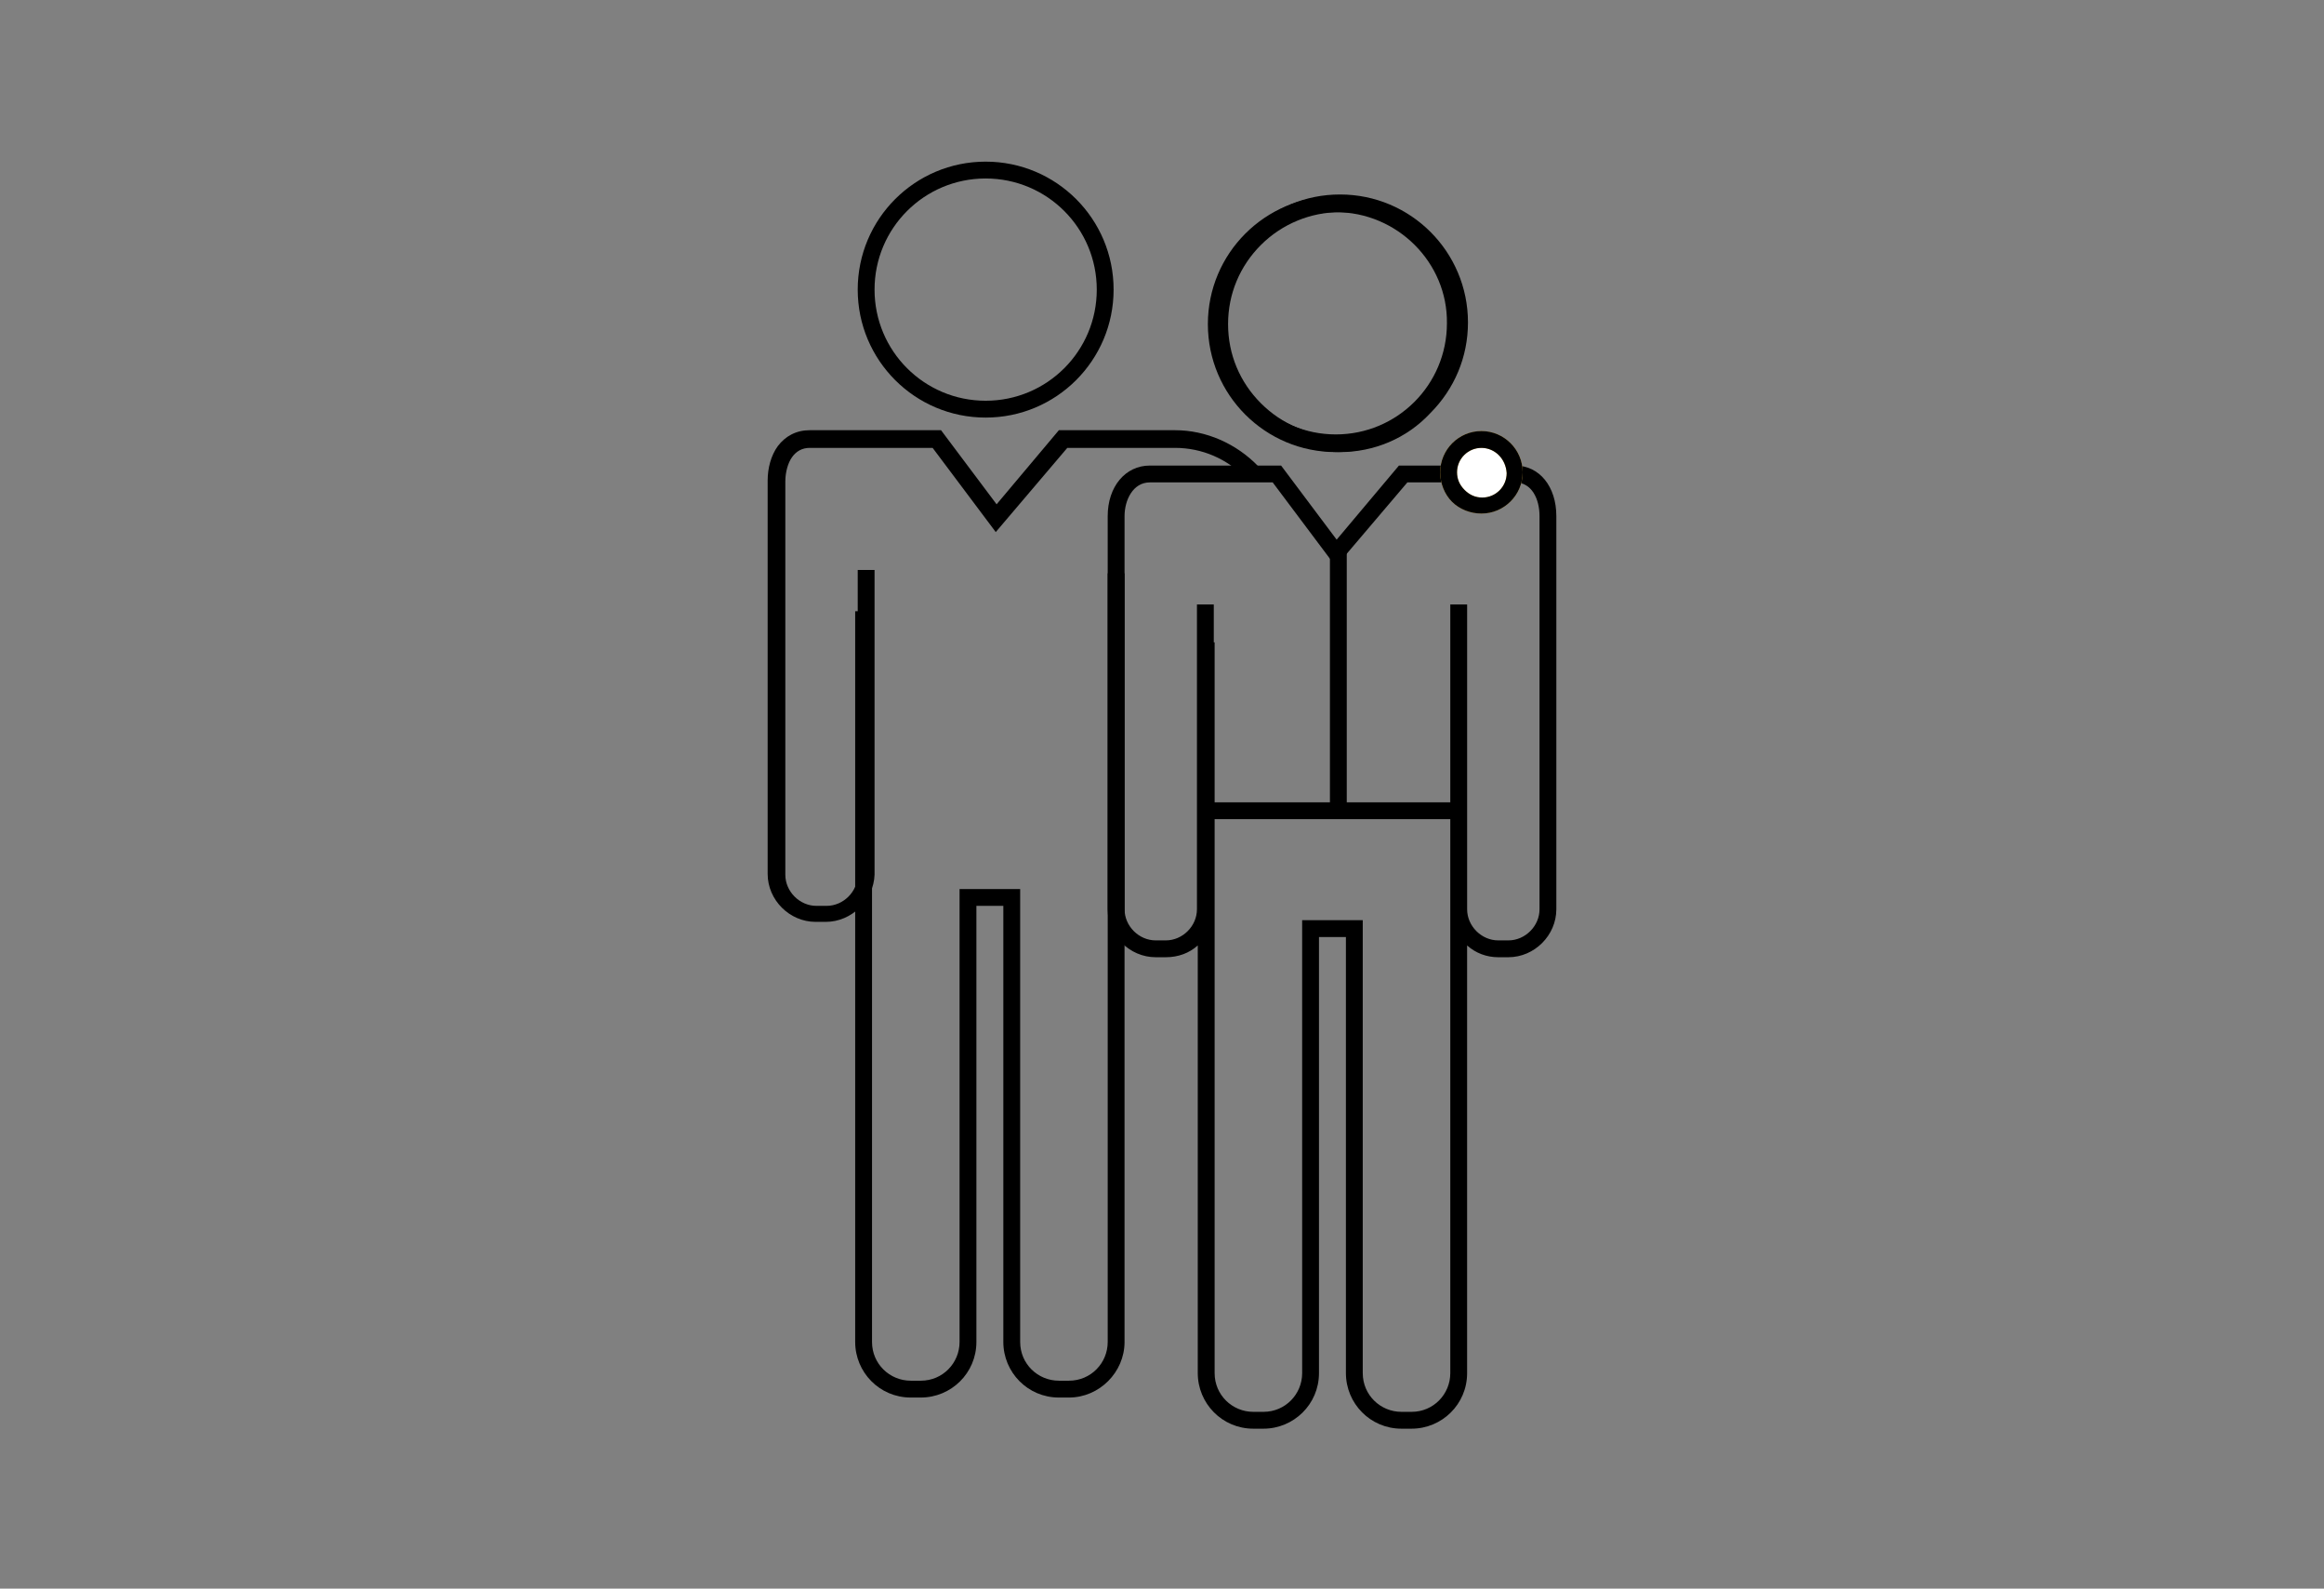 <?xml version="1.0" encoding="UTF-8"?> <svg xmlns="http://www.w3.org/2000/svg" xmlns:xlink="http://www.w3.org/1999/xlink" version="1.1" id="Calque_1" x="0px" y="0px" viewBox="0 0 276.1 188.7" style="enable-background:new 0 0 276.1 188.7;" xml:space="preserve"><rect x="0" y="0" width="276.1" height="188.7" fill="#808080" stroke="none"/> <style type="text/css"> .st0{fill:#FFFFFF;} .st1{fill:#DDB34F;} </style> <g transform="translate(437 1552)"> <g> <path d="M-319.9-1502.4c-8.4,0-15.2-6.8-15.2-15.2c0-8.4,6.8-15.2,15.2-15.2s15.2,6.8,15.2,15.2 C-304.7-1509.2-311.5-1502.4-319.9-1502.4z M-319.9-1530.8c-7.3,0-13.2,5.9-13.2,13.2s5.9,13.2,13.2,13.2 c7.3,0,13.2-5.9,13.2-13.2S-312.6-1530.8-319.9-1530.8z"></path> </g> <g> <path d="M-277.8-1498.3c-4.1,0-7.9-1.6-10.8-4.5c-2.9-2.9-4.5-6.7-4.5-10.8s1.6-7.9,4.5-10.8c2.9-2.9,6.7-4.5,10.8-4.5 c8.4,0,15.2,6.8,15.2,15.2l0,0l0,0c0,4.1-1.6,7.9-4.5,10.8C-269.9-1499.9-273.8-1498.3-277.8-1498.3L-277.8-1498.3z M-277.8-1526.8c-3.5,0-6.9,1.4-9.4,3.9s-3.9,5.8-3.9,9.4s1.4,6.9,3.9,9.4s5.8,3.9,9.4,3.9l0,0c3.5,0,6.9-1.4,9.4-3.9 s3.9-5.8,3.9-9.4l0,0C-264.6-1520.8-270.5-1526.8-277.8-1526.8z"></path> </g> <g> <path d="M-338.9-1442.5h-1.2c-3.1,0-5.7-2.6-5.7-5.7v-46.7c0-1.5,0.4-3,1.2-4.1c0.9-1.2,2.2-1.9,3.8-1.9l0,0h15.6l6.6,8.8l7.4-8.8 h13.8c3.7,0,7.3,1.6,9.9,4.3l-1.5,1.4c-2.2-2.3-5.2-3.6-8.4-3.6h-12.8l-8.5,10l-7.5-10h-14.6l0,0c-0.9,0-1.6,0.4-2.1,1.1 s-0.8,1.8-0.8,2.9v46.7c0,2,1.7,3.7,3.7,3.7h1.2c2,0,3.7-1.7,3.7-3.7v-36.2h2v36.2C-333.2-1445.1-335.8-1442.5-338.9-1442.5z"></path> </g> <g> <path d="M-310-1386h-1.2c-3.7,0-6.6-3-6.6-6.6v-51.8h-3.2v51.8c0,3.7-3,6.6-6.6,6.6h-1.2c-3.7,0-6.6-3-6.6-6.6v-86.8h2v86.8 c0,2.6,2.1,4.6,4.6,4.6h1.2c2.6,0,4.6-2.1,4.6-4.6v-53.8h7.2v53.8c0,2.6,2.1,4.6,4.6,4.6h1.2c2.6,0,4.6-2.1,4.6-4.6v-91.3h2v91.3 C-303.4-1389-306.4-1386-310-1386z"></path> </g> <g> <path d="M-278.3-1498.3c-8.4,0-15.2-6.8-15.2-15.2c0-8.4,6.8-15.2,15.2-15.2c8.4,0,15.2,6.8,15.2,15.2l0,0l0,0 C-263-1505.1-269.9-1498.3-278.3-1498.3L-278.3-1498.3z M-278.3-1526.8c-7.3,0-13.2,5.9-13.2,13.2c0,7.3,5.9,13.2,13.2,13.2l0,0 c7.3,0,13.2-5.9,13.2-13.2l0,0C-265-1520.8-271-1526.8-278.3-1526.8z"></path> </g> <g> <path d="M-269.3-1382.3h-1.2c-3.7,0-6.6-3-6.6-6.6v-51.8h-3.2v51.8c0,3.7-3,6.6-6.6,6.6h-1.2c-3.7,0-6.6-3-6.6-6.6v-50.8 c-1,0.9-2.3,1.4-3.8,1.4h-1.2c-3.1,0-5.7-2.6-5.7-5.7v-46.7c0-3.5,2.1-6,5-6h15.6l6.6,8.8l7.4-8.8h13.8c2.9,0,4.9,2.5,4.9,6v46.7 c0,3.1-2.6,5.7-5.7,5.7h-1.2c-1.4,0-2.7-0.5-3.7-1.4v50.8C-262.7-1385.2-265.7-1382.3-269.3-1382.3z M-282.3-1442.7h7.2v53.8 c0,2.6,2.1,4.6,4.6,4.6h1.2c2.6,0,4.6-2.1,4.6-4.6v-91.3h2v36.2c0,2,1.7,3.7,3.7,3.7h1.2c2,0,3.7-1.7,3.7-3.7v-46.7 c0-2-0.9-4-2.9-4h-12.8l-8.5,10l-7.5-10h-14.6c-2,0-3,2.1-3,4v46.7c0,2,1.7,3.7,3.7,3.7h1.2c2,0,3.7-1.7,3.7-3.7v-36.2h2v4.5h0.1 v86.8c0,2.6,2.1,4.6,4.6,4.6h1.2c2.6,0,4.6-2.1,4.6-4.6L-282.3-1442.7L-282.3-1442.7z"></path> </g> <g> <rect x="-294.1" y="-1456.7" width="29.7" height="2"></rect> </g> <g> <rect x="-279" y="-1486.3" width="2" height="31.5"></rect> </g> <g> <path class="st0" d="M-257.1-1495.9c0,2.2-1.8,3.9-3.9,3.9c-2.1,0-3.9-1.8-3.9-3.9c0-2.2,1.8-3.9,3.9-3.9 C-258.8-1499.8-257.1-1498.1-257.1-1495.9L-257.1-1495.9"></path> <path class="st1" d="M-261-1491L-261-1491c-1.3,0-2.6-0.5-3.5-1.4c-0.9-0.9-1.4-2.2-1.4-3.5c0-2.7,2.2-4.9,4.9-4.9 s4.9,2.2,4.9,4.9l0,0C-256.1-1493.2-258.3-1491-261-1491z M-261-1498.8c-1.6,0-2.9,1.3-2.9,2.9c0,0.8,0.3,1.5,0.9,2.1 c0.6,0.6,1.3,0.9,2.1,0.9l0,0c1.6,0,2.9-1.3,2.9-2.9C-258.1-1497.5-259.4-1498.8-261-1498.8z"></path> </g> <g> <path d="M-261-1491L-261-1491c-1.3,0-2.6-0.5-3.5-1.4c-0.9-0.9-1.4-2.2-1.4-3.5c0-2.7,2.2-4.9,4.9-4.9s4.9,2.2,4.9,4.9l0,0 C-256.1-1493.2-258.3-1491-261-1491z M-261-1498.8c-1.6,0-2.9,1.3-2.9,2.9c0,0.8,0.3,1.5,0.9,2.1c0.6,0.6,1.3,0.9,2.1,0.9l0,0 c1.6,0,2.9-1.3,2.9-2.9C-258.1-1497.5-259.4-1498.8-261-1498.8z"></path> </g> </g> </svg> 